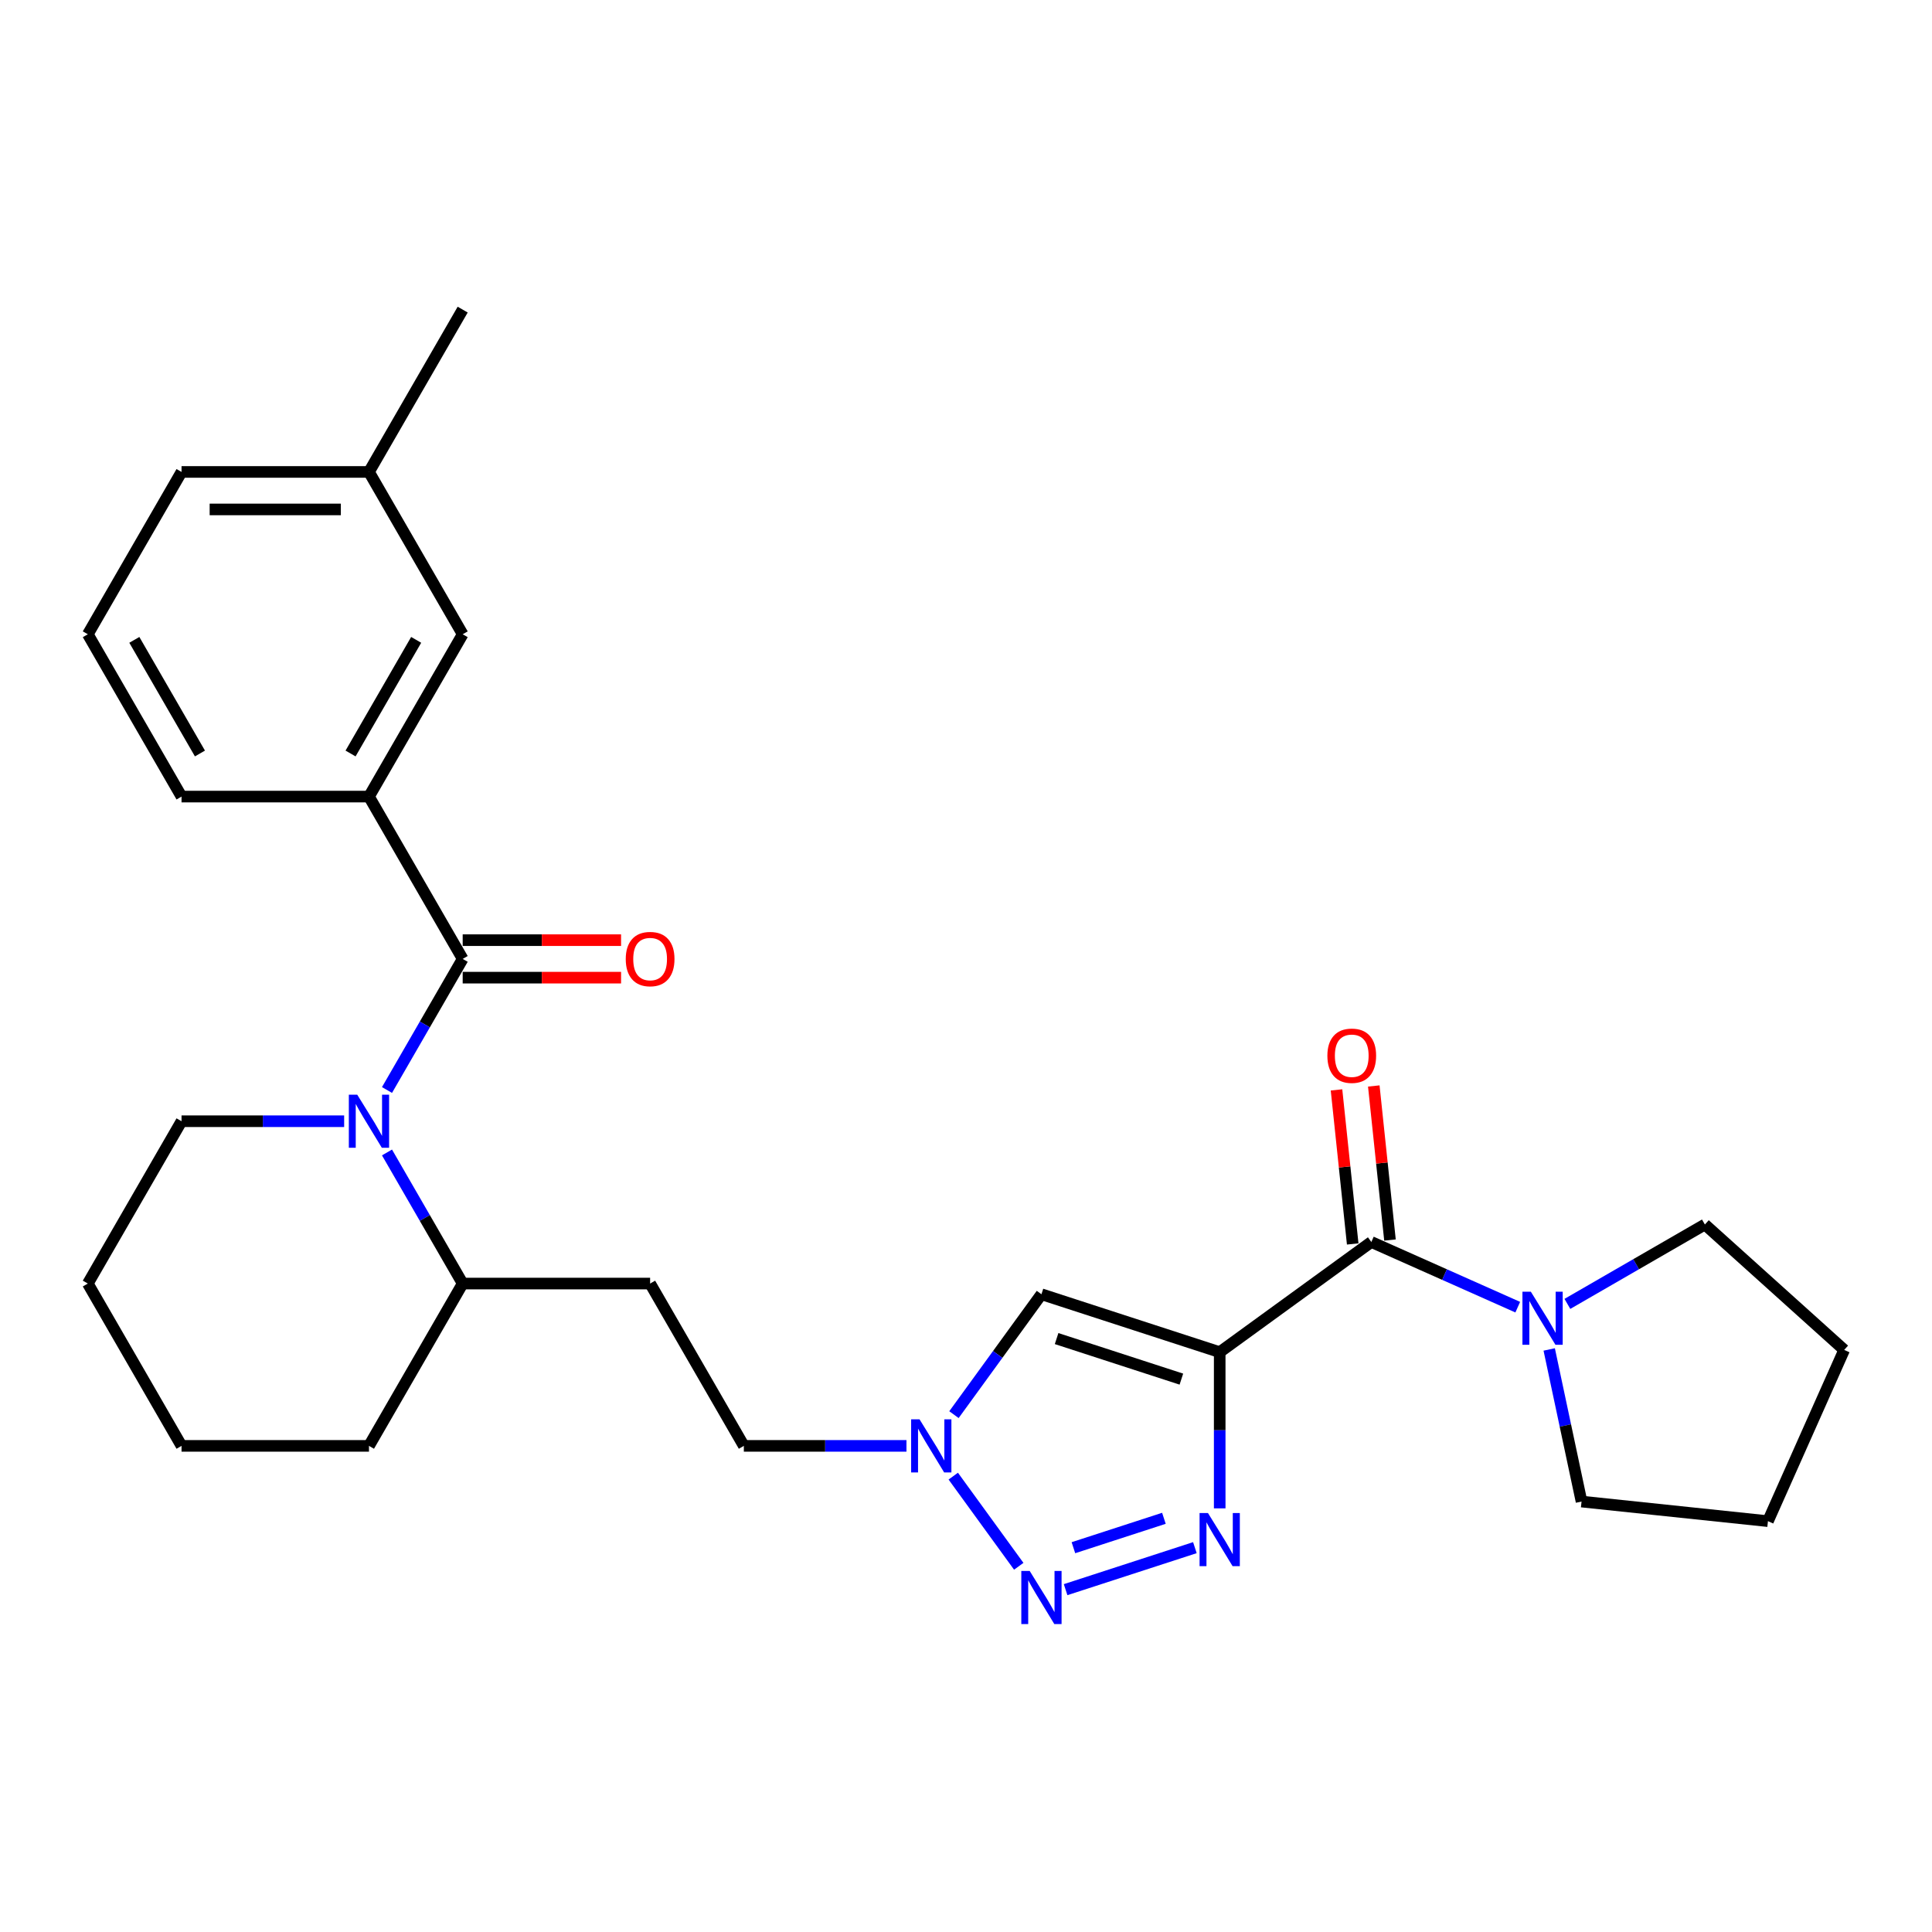 <?xml version='1.0' encoding='iso-8859-1'?>
<svg version='1.1' baseProfile='full'
              xmlns='http://www.w3.org/2000/svg'
                      xmlns:rdkit='http://www.rdkit.org/xml'
                      xmlns:xlink='http://www.w3.org/1999/xlink'
                  xml:space='preserve'
width='1000px' height='1000px' viewBox='0 0 1000 1000'>
<!-- END OF HEADER -->
<rect style='opacity:1.0;fill:#FFFFFF;stroke:none' width='1000' height='1000' x='0' y='0'> </rect>
<path class='bond-0' d='M 631.316,699.875 L 631.316,740.301' style='fill:none;fill-rule:evenodd;stroke:#000000;stroke-width:6px;stroke-linecap:butt;stroke-linejoin:miter;stroke-opacity:1' />
<path class='bond-0' d='M 631.316,740.301 L 631.316,780.728' style='fill:none;fill-rule:evenodd;stroke:#0000FF;stroke-width:6px;stroke-linecap:butt;stroke-linejoin:miter;stroke-opacity:1' />
<path class='bond-4' d='M 631.316,699.875 L 709.803,642.851' style='fill:none;fill-rule:evenodd;stroke:#000000;stroke-width:6px;stroke-linecap:butt;stroke-linejoin:miter;stroke-opacity:1' />
<path class='bond-5' d='M 631.316,699.875 L 539.049,669.895' style='fill:none;fill-rule:evenodd;stroke:#000000;stroke-width:6px;stroke-linecap:butt;stroke-linejoin:miter;stroke-opacity:1' />
<path class='bond-5' d='M 611.48,713.831 L 546.893,692.846' style='fill:none;fill-rule:evenodd;stroke:#000000;stroke-width:6px;stroke-linecap:butt;stroke-linejoin:miter;stroke-opacity:1' />
<path class='bond-1' d='M 618.471,801.064 L 551.556,822.806' style='fill:none;fill-rule:evenodd;stroke:#0000FF;stroke-width:6px;stroke-linecap:butt;stroke-linejoin:miter;stroke-opacity:1' />
<path class='bond-1' d='M 602.438,785.872 L 555.597,801.091' style='fill:none;fill-rule:evenodd;stroke:#0000FF;stroke-width:6px;stroke-linecap:butt;stroke-linejoin:miter;stroke-opacity:1' />
<path class='bond-28' d='M 527.306,810.707 L 493.404,764.046' style='fill:none;fill-rule:evenodd;stroke:#0000FF;stroke-width:6px;stroke-linecap:butt;stroke-linejoin:miter;stroke-opacity:1' />
<path class='bond-2' d='M 239.486,496.329 L 219.897,530.257' style='fill:none;fill-rule:evenodd;stroke:#000000;stroke-width:6px;stroke-linecap:butt;stroke-linejoin:miter;stroke-opacity:1' />
<path class='bond-2' d='M 219.897,530.257 L 200.309,564.184' style='fill:none;fill-rule:evenodd;stroke:#0000FF;stroke-width:6px;stroke-linecap:butt;stroke-linejoin:miter;stroke-opacity:1' />
<path class='bond-8' d='M 239.486,496.329 L 190.978,412.311' style='fill:none;fill-rule:evenodd;stroke:#000000;stroke-width:6px;stroke-linecap:butt;stroke-linejoin:miter;stroke-opacity:1' />
<path class='bond-10' d='M 239.486,506.031 L 280.475,506.031' style='fill:none;fill-rule:evenodd;stroke:#000000;stroke-width:6px;stroke-linecap:butt;stroke-linejoin:miter;stroke-opacity:1' />
<path class='bond-10' d='M 280.475,506.031 L 321.464,506.031' style='fill:none;fill-rule:evenodd;stroke:#FF0000;stroke-width:6px;stroke-linecap:butt;stroke-linejoin:miter;stroke-opacity:1' />
<path class='bond-10' d='M 239.486,486.627 L 280.475,486.627' style='fill:none;fill-rule:evenodd;stroke:#000000;stroke-width:6px;stroke-linecap:butt;stroke-linejoin:miter;stroke-opacity:1' />
<path class='bond-10' d='M 280.475,486.627 L 321.464,486.627' style='fill:none;fill-rule:evenodd;stroke:#FF0000;stroke-width:6px;stroke-linecap:butt;stroke-linejoin:miter;stroke-opacity:1' />
<path class='bond-3' d='M 200.309,596.51 L 219.897,630.437' style='fill:none;fill-rule:evenodd;stroke:#0000FF;stroke-width:6px;stroke-linecap:butt;stroke-linejoin:miter;stroke-opacity:1' />
<path class='bond-3' d='M 219.897,630.437 L 239.486,664.365' style='fill:none;fill-rule:evenodd;stroke:#000000;stroke-width:6px;stroke-linecap:butt;stroke-linejoin:miter;stroke-opacity:1' />
<path class='bond-15' d='M 178.133,580.347 L 136.048,580.347' style='fill:none;fill-rule:evenodd;stroke:#0000FF;stroke-width:6px;stroke-linecap:butt;stroke-linejoin:miter;stroke-opacity:1' />
<path class='bond-15' d='M 136.048,580.347 L 93.962,580.347' style='fill:none;fill-rule:evenodd;stroke:#000000;stroke-width:6px;stroke-linecap:butt;stroke-linejoin:miter;stroke-opacity:1' />
<path class='bond-7' d='M 709.803,642.851 L 747.695,659.721' style='fill:none;fill-rule:evenodd;stroke:#000000;stroke-width:6px;stroke-linecap:butt;stroke-linejoin:miter;stroke-opacity:1' />
<path class='bond-7' d='M 747.695,659.721 L 785.586,676.591' style='fill:none;fill-rule:evenodd;stroke:#0000FF;stroke-width:6px;stroke-linecap:butt;stroke-linejoin:miter;stroke-opacity:1' />
<path class='bond-12' d='M 719.451,641.837 L 715.261,601.967' style='fill:none;fill-rule:evenodd;stroke:#000000;stroke-width:6px;stroke-linecap:butt;stroke-linejoin:miter;stroke-opacity:1' />
<path class='bond-12' d='M 715.261,601.967 L 711.07,562.097' style='fill:none;fill-rule:evenodd;stroke:#FF0000;stroke-width:6px;stroke-linecap:butt;stroke-linejoin:miter;stroke-opacity:1' />
<path class='bond-12' d='M 700.155,643.865 L 695.964,603.995' style='fill:none;fill-rule:evenodd;stroke:#000000;stroke-width:6px;stroke-linecap:butt;stroke-linejoin:miter;stroke-opacity:1' />
<path class='bond-12' d='M 695.964,603.995 L 691.774,564.126' style='fill:none;fill-rule:evenodd;stroke:#FF0000;stroke-width:6px;stroke-linecap:butt;stroke-linejoin:miter;stroke-opacity:1' />
<path class='bond-6' d='M 539.049,669.895 L 516.408,701.058' style='fill:none;fill-rule:evenodd;stroke:#000000;stroke-width:6px;stroke-linecap:butt;stroke-linejoin:miter;stroke-opacity:1' />
<path class='bond-6' d='M 516.408,701.058 L 493.767,732.22' style='fill:none;fill-rule:evenodd;stroke:#0000FF;stroke-width:6px;stroke-linecap:butt;stroke-linejoin:miter;stroke-opacity:1' />
<path class='bond-14' d='M 469.179,748.383 L 427.094,748.383' style='fill:none;fill-rule:evenodd;stroke:#0000FF;stroke-width:6px;stroke-linecap:butt;stroke-linejoin:miter;stroke-opacity:1' />
<path class='bond-14' d='M 427.094,748.383 L 385.009,748.383' style='fill:none;fill-rule:evenodd;stroke:#000000;stroke-width:6px;stroke-linecap:butt;stroke-linejoin:miter;stroke-opacity:1' />
<path class='bond-17' d='M 811.276,674.894 L 846.862,654.349' style='fill:none;fill-rule:evenodd;stroke:#0000FF;stroke-width:6px;stroke-linecap:butt;stroke-linejoin:miter;stroke-opacity:1' />
<path class='bond-17' d='M 846.862,654.349 L 882.449,633.803' style='fill:none;fill-rule:evenodd;stroke:#000000;stroke-width:6px;stroke-linecap:butt;stroke-linejoin:miter;stroke-opacity:1' />
<path class='bond-18' d='M 801.867,698.473 L 810.234,737.839' style='fill:none;fill-rule:evenodd;stroke:#0000FF;stroke-width:6px;stroke-linecap:butt;stroke-linejoin:miter;stroke-opacity:1' />
<path class='bond-18' d='M 810.234,737.839 L 818.602,777.206' style='fill:none;fill-rule:evenodd;stroke:#000000;stroke-width:6px;stroke-linecap:butt;stroke-linejoin:miter;stroke-opacity:1' />
<path class='bond-13' d='M 190.978,412.311 L 239.486,328.293' style='fill:none;fill-rule:evenodd;stroke:#000000;stroke-width:6px;stroke-linecap:butt;stroke-linejoin:miter;stroke-opacity:1' />
<path class='bond-13' d='M 181.45,390.007 L 215.406,331.194' style='fill:none;fill-rule:evenodd;stroke:#000000;stroke-width:6px;stroke-linecap:butt;stroke-linejoin:miter;stroke-opacity:1' />
<path class='bond-19' d='M 190.978,412.311 L 93.962,412.311' style='fill:none;fill-rule:evenodd;stroke:#000000;stroke-width:6px;stroke-linecap:butt;stroke-linejoin:miter;stroke-opacity:1' />
<path class='bond-9' d='M 239.486,664.365 L 336.501,664.365' style='fill:none;fill-rule:evenodd;stroke:#000000;stroke-width:6px;stroke-linecap:butt;stroke-linejoin:miter;stroke-opacity:1' />
<path class='bond-21' d='M 239.486,664.365 L 190.978,748.383' style='fill:none;fill-rule:evenodd;stroke:#000000;stroke-width:6px;stroke-linecap:butt;stroke-linejoin:miter;stroke-opacity:1' />
<path class='bond-11' d='M 336.501,664.365 L 385.009,748.383' style='fill:none;fill-rule:evenodd;stroke:#000000;stroke-width:6px;stroke-linecap:butt;stroke-linejoin:miter;stroke-opacity:1' />
<path class='bond-16' d='M 239.486,328.293 L 190.978,244.275' style='fill:none;fill-rule:evenodd;stroke:#000000;stroke-width:6px;stroke-linecap:butt;stroke-linejoin:miter;stroke-opacity:1' />
<path class='bond-30' d='M 93.962,580.347 L 45.455,664.365' style='fill:none;fill-rule:evenodd;stroke:#000000;stroke-width:6px;stroke-linecap:butt;stroke-linejoin:miter;stroke-opacity:1' />
<path class='bond-23' d='M 190.978,244.275 L 239.486,160.257' style='fill:none;fill-rule:evenodd;stroke:#000000;stroke-width:6px;stroke-linecap:butt;stroke-linejoin:miter;stroke-opacity:1' />
<path class='bond-31' d='M 190.978,244.275 L 93.962,244.275' style='fill:none;fill-rule:evenodd;stroke:#000000;stroke-width:6px;stroke-linecap:butt;stroke-linejoin:miter;stroke-opacity:1' />
<path class='bond-31' d='M 176.425,263.678 L 108.515,263.678' style='fill:none;fill-rule:evenodd;stroke:#000000;stroke-width:6px;stroke-linecap:butt;stroke-linejoin:miter;stroke-opacity:1' />
<path class='bond-26' d='M 882.449,633.803 L 954.545,698.719' style='fill:none;fill-rule:evenodd;stroke:#000000;stroke-width:6px;stroke-linecap:butt;stroke-linejoin:miter;stroke-opacity:1' />
<path class='bond-25' d='M 818.602,777.206 L 915.086,787.347' style='fill:none;fill-rule:evenodd;stroke:#000000;stroke-width:6px;stroke-linecap:butt;stroke-linejoin:miter;stroke-opacity:1' />
<path class='bond-20' d='M 93.962,412.311 L 45.455,328.293' style='fill:none;fill-rule:evenodd;stroke:#000000;stroke-width:6px;stroke-linecap:butt;stroke-linejoin:miter;stroke-opacity:1' />
<path class='bond-20' d='M 103.49,390.007 L 69.534,331.194' style='fill:none;fill-rule:evenodd;stroke:#000000;stroke-width:6px;stroke-linecap:butt;stroke-linejoin:miter;stroke-opacity:1' />
<path class='bond-22' d='M 45.455,328.293 L 93.962,244.275' style='fill:none;fill-rule:evenodd;stroke:#000000;stroke-width:6px;stroke-linecap:butt;stroke-linejoin:miter;stroke-opacity:1' />
<path class='bond-27' d='M 190.978,748.383 L 93.962,748.383' style='fill:none;fill-rule:evenodd;stroke:#000000;stroke-width:6px;stroke-linecap:butt;stroke-linejoin:miter;stroke-opacity:1' />
<path class='bond-24' d='M 45.455,664.365 L 93.962,748.383' style='fill:none;fill-rule:evenodd;stroke:#000000;stroke-width:6px;stroke-linecap:butt;stroke-linejoin:miter;stroke-opacity:1' />
<path class='bond-29' d='M 915.086,787.347 L 954.545,698.719' style='fill:none;fill-rule:evenodd;stroke:#000000;stroke-width:6px;stroke-linecap:butt;stroke-linejoin:miter;stroke-opacity:1' />
<path  class='atom-1' d='M 625.243 783.153
L 634.246 797.705
Q 635.138 799.141, 636.574 801.741
Q 638.01 804.341, 638.087 804.496
L 638.087 783.153
L 641.735 783.153
L 641.735 810.628
L 637.971 810.628
L 628.308 794.717
Q 627.183 792.855, 625.98 790.72
Q 624.816 788.586, 624.466 787.926
L 624.466 810.628
L 620.896 810.628
L 620.896 783.153
L 625.243 783.153
' fill='#0000FF'/>
<path  class='atom-2' d='M 532.975 813.132
L 541.978 827.685
Q 542.871 829.121, 544.307 831.721
Q 545.743 834.321, 545.82 834.476
L 545.82 813.132
L 549.468 813.132
L 549.468 840.607
L 545.704 840.607
L 536.041 824.697
Q 534.916 822.834, 533.713 820.7
Q 532.549 818.565, 532.199 817.906
L 532.199 840.607
L 528.629 840.607
L 528.629 813.132
L 532.975 813.132
' fill='#0000FF'/>
<path  class='atom-4' d='M 184.905 566.609
L 193.908 581.162
Q 194.8 582.598, 196.236 585.198
Q 197.672 587.798, 197.749 587.953
L 197.749 566.609
L 201.397 566.609
L 201.397 594.084
L 197.633 594.084
L 187.97 578.174
Q 186.845 576.311, 185.642 574.177
Q 184.478 572.042, 184.128 571.383
L 184.128 594.084
L 180.558 594.084
L 180.558 566.609
L 184.905 566.609
' fill='#0000FF'/>
<path  class='atom-7' d='M 475.951 734.645
L 484.954 749.198
Q 485.847 750.633, 487.283 753.233
Q 488.718 755.833, 488.796 755.989
L 488.796 734.645
L 492.444 734.645
L 492.444 762.12
L 488.68 762.12
L 479.017 746.209
Q 477.891 744.347, 476.688 742.212
Q 475.524 740.078, 475.175 739.418
L 475.175 762.12
L 471.605 762.12
L 471.605 734.645
L 475.951 734.645
' fill='#0000FF'/>
<path  class='atom-8' d='M 792.358 668.573
L 801.361 683.125
Q 802.253 684.561, 803.689 687.161
Q 805.125 689.761, 805.203 689.916
L 805.203 668.573
L 808.85 668.573
L 808.85 696.048
L 805.086 696.048
L 795.424 680.137
Q 794.298 678.275, 793.095 676.14
Q 791.931 674.006, 791.582 673.346
L 791.582 696.048
L 788.012 696.048
L 788.012 668.573
L 792.358 668.573
' fill='#0000FF'/>
<path  class='atom-11' d='M 323.889 496.407
Q 323.889 489.81, 327.149 486.123
Q 330.408 482.436, 336.501 482.436
Q 342.594 482.436, 345.853 486.123
Q 349.113 489.81, 349.113 496.407
Q 349.113 503.081, 345.815 506.884
Q 342.516 510.648, 336.501 510.648
Q 330.447 510.648, 327.149 506.884
Q 323.889 503.12, 323.889 496.407
M 336.501 507.544
Q 340.692 507.544, 342.943 504.75
Q 345.232 501.917, 345.232 496.407
Q 345.232 491.013, 342.943 488.296
Q 340.692 485.541, 336.501 485.541
Q 332.31 485.541, 330.02 488.257
Q 327.77 490.974, 327.77 496.407
Q 327.77 501.956, 330.02 504.75
Q 332.31 507.544, 336.501 507.544
' fill='#FF0000'/>
<path  class='atom-13' d='M 687.05 546.444
Q 687.05 539.847, 690.31 536.161
Q 693.569 532.474, 699.662 532.474
Q 705.755 532.474, 709.014 536.161
Q 712.274 539.847, 712.274 546.444
Q 712.274 553.119, 708.976 556.922
Q 705.677 560.686, 699.662 560.686
Q 693.608 560.686, 690.31 556.922
Q 687.05 553.158, 687.05 546.444
M 699.662 557.582
Q 703.853 557.582, 706.104 554.788
Q 708.393 551.955, 708.393 546.444
Q 708.393 541.05, 706.104 538.334
Q 703.853 535.578, 699.662 535.578
Q 695.471 535.578, 693.181 538.295
Q 690.931 541.011, 690.931 546.444
Q 690.931 551.993, 693.181 554.788
Q 695.471 557.582, 699.662 557.582
' fill='#FF0000'/>
</svg>
